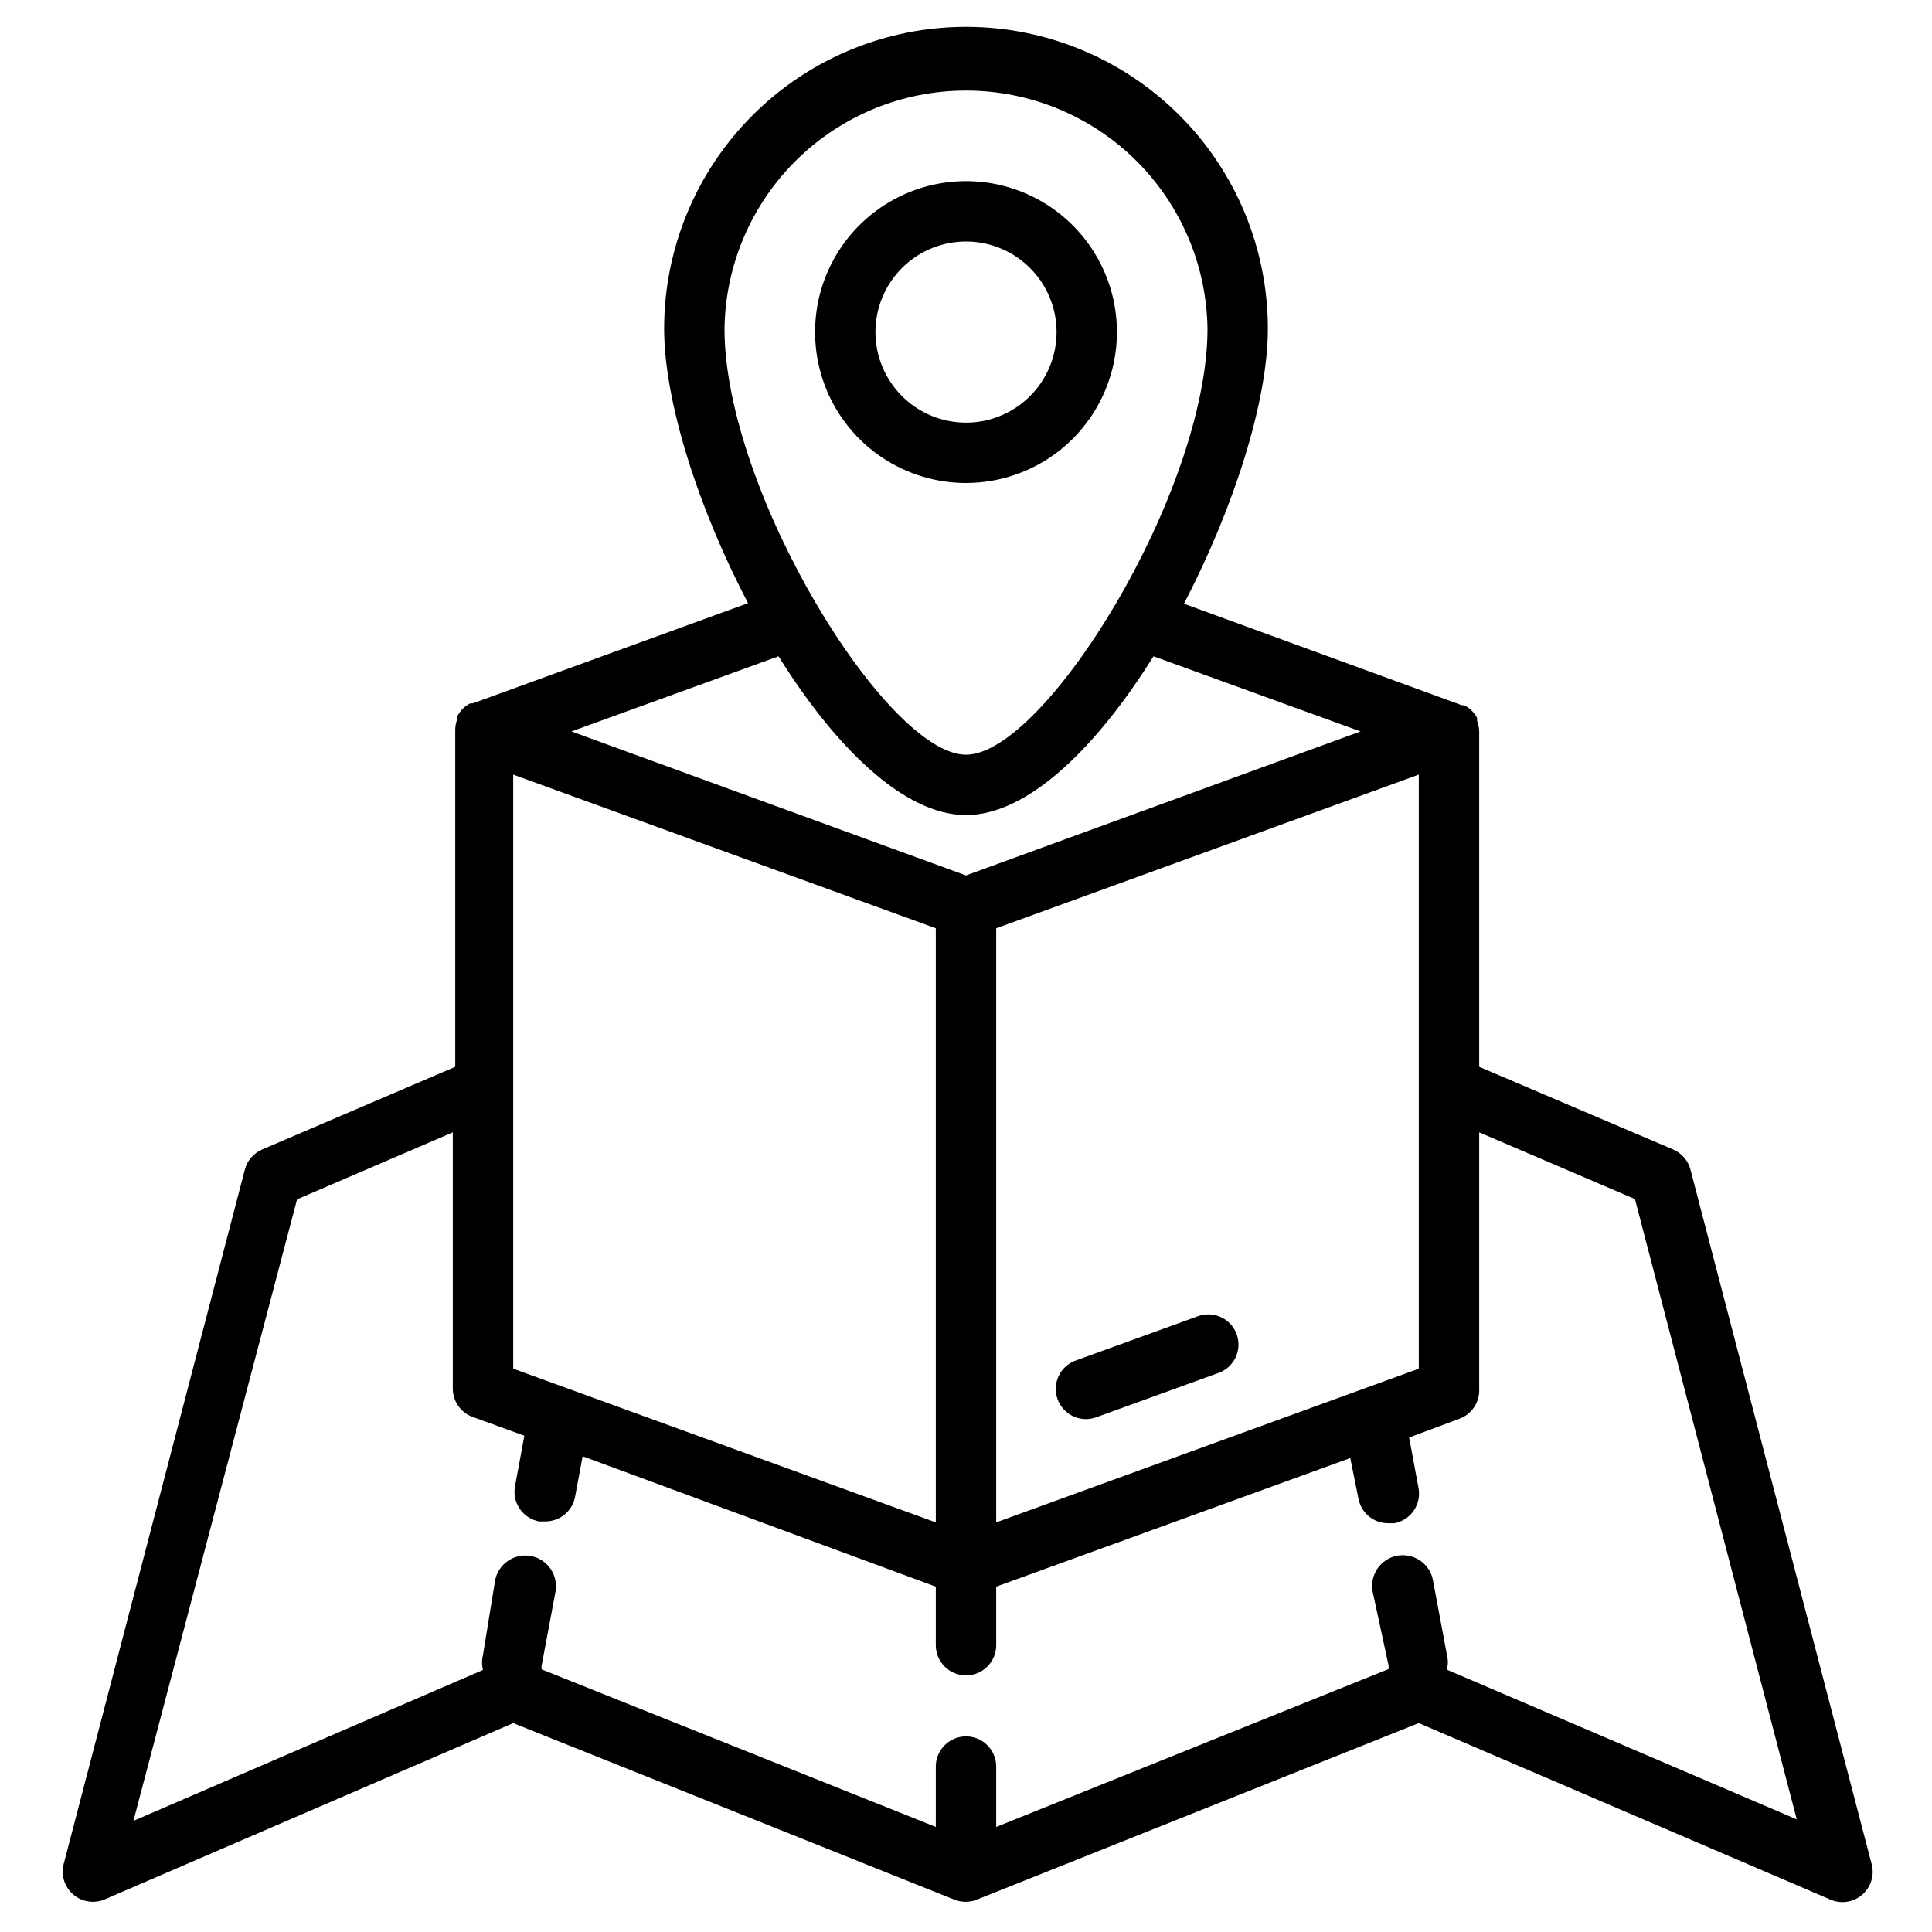 <svg width="49" height="49" viewBox="0 0 49 49" fill="none" xmlns="http://www.w3.org/2000/svg">
<g id="delivery-location 1">
<path id="Vector" d="M47.469 47.277L42.875 29.668C42.846 29.555 42.792 29.45 42.716 29.361C42.641 29.272 42.546 29.202 42.439 29.155L37.516 27.057V18.551C37.514 18.459 37.496 18.369 37.462 18.283V18.207C37.433 18.151 37.397 18.1 37.355 18.053L37.294 17.992C37.245 17.95 37.191 17.914 37.133 17.885H37.072L30.028 15.312C31.291 12.886 32.156 10.183 32.156 8.338C32.156 6.307 31.35 4.36 29.914 2.924C28.478 1.488 26.531 0.681 24.5 0.681C22.469 0.681 20.522 1.488 19.086 2.924C17.65 4.36 16.844 6.307 16.844 8.338C16.844 10.183 17.709 12.886 18.972 15.297L11.99 17.839H11.928C11.87 17.868 11.816 17.904 11.768 17.946L11.706 18.008C11.665 18.054 11.629 18.105 11.599 18.161V18.237C11.565 18.323 11.547 18.413 11.546 18.505V27.057L6.646 29.155C6.539 29.202 6.444 29.272 6.368 29.361C6.292 29.45 6.238 29.555 6.209 29.668L1.615 47.277C1.58 47.416 1.583 47.561 1.626 47.698C1.669 47.834 1.749 47.956 1.857 48.049C1.966 48.142 2.098 48.203 2.239 48.225C2.381 48.247 2.525 48.229 2.657 48.173L13.016 43.702L24.209 48.181C24.302 48.217 24.401 48.236 24.5 48.234C24.586 48.233 24.672 48.218 24.753 48.188L35.984 43.702L46.412 48.173C46.544 48.233 46.691 48.255 46.835 48.235C46.979 48.215 47.114 48.154 47.224 48.06C47.335 47.966 47.417 47.843 47.46 47.704C47.504 47.566 47.507 47.418 47.469 47.277ZM25.266 38.611V23.543L35.984 19.646V34.713L25.266 38.611ZM13.016 34.713V19.646L23.734 23.543V38.611L13.016 34.713ZM24.5 2.297C26.11 2.297 27.655 2.93 28.802 4.061C29.948 5.191 30.603 6.728 30.625 8.338C30.625 12.464 26.506 19.141 24.5 19.141C22.494 19.141 18.375 12.464 18.375 8.338C18.397 6.728 19.052 5.191 20.198 4.061C21.345 2.93 22.89 2.297 24.5 2.297ZM19.745 16.645C21.169 18.926 22.915 20.672 24.5 20.672C26.085 20.672 27.831 18.926 29.255 16.645L34.507 18.551L24.5 22.203L14.493 18.551L19.745 16.645ZM36.696 42.347C36.729 42.221 36.729 42.089 36.696 41.964L36.344 40.081C36.307 39.877 36.19 39.698 36.02 39.581C35.85 39.464 35.64 39.419 35.437 39.456C35.234 39.494 35.054 39.611 34.937 39.781C34.82 39.951 34.775 40.161 34.813 40.364L35.219 42.247C35.217 42.275 35.217 42.303 35.219 42.331L25.266 46.336V44.804C25.266 44.601 25.185 44.407 25.041 44.263C24.898 44.119 24.703 44.039 24.5 44.039C24.297 44.039 24.102 44.119 23.959 44.263C23.815 44.407 23.734 44.601 23.734 44.804V46.336L13.735 42.339C13.737 42.311 13.737 42.283 13.735 42.255L14.088 40.371C14.125 40.168 14.08 39.959 13.963 39.788C13.846 39.618 13.667 39.502 13.463 39.464C13.261 39.427 13.051 39.471 12.881 39.588C12.71 39.705 12.594 39.885 12.556 40.088L12.25 41.972C12.218 42.097 12.218 42.229 12.25 42.354L3.384 46.182L7.534 30.418L11.484 28.719V35.219C11.484 35.376 11.533 35.53 11.623 35.658C11.714 35.787 11.842 35.885 11.99 35.938L13.299 36.413L13.062 37.692C13.043 37.791 13.044 37.893 13.064 37.991C13.085 38.09 13.125 38.184 13.182 38.267C13.239 38.35 13.311 38.421 13.396 38.476C13.48 38.531 13.575 38.569 13.674 38.587H13.819C14.001 38.59 14.177 38.529 14.318 38.414C14.458 38.299 14.553 38.138 14.585 37.96L14.777 36.934L23.734 40.241V41.727C23.734 41.93 23.815 42.124 23.959 42.268C24.102 42.411 24.297 42.492 24.5 42.492C24.703 42.492 24.898 42.411 25.041 42.268C25.185 42.124 25.266 41.93 25.266 41.727V40.241L34.246 36.98L34.453 38.006C34.486 38.184 34.581 38.345 34.721 38.46C34.861 38.575 35.038 38.636 35.219 38.633H35.364C35.463 38.615 35.558 38.577 35.642 38.522C35.727 38.467 35.8 38.396 35.857 38.313C35.913 38.23 35.953 38.136 35.974 38.037C35.995 37.938 35.996 37.837 35.977 37.738L35.739 36.459L37.01 35.984C37.166 35.928 37.299 35.824 37.39 35.686C37.481 35.548 37.525 35.384 37.516 35.219V28.719L41.466 30.411L45.57 46.144L36.696 42.347Z" fill="black"/>
<path id="Vector_2" d="M30.365 33.389L27.302 34.499C27.205 34.531 27.115 34.582 27.038 34.65C26.961 34.717 26.898 34.799 26.854 34.891C26.809 34.983 26.783 35.084 26.778 35.186C26.772 35.288 26.787 35.39 26.822 35.486C26.857 35.583 26.911 35.671 26.98 35.746C27.05 35.821 27.134 35.882 27.227 35.924C27.32 35.966 27.421 35.989 27.523 35.992C27.626 35.994 27.728 35.976 27.823 35.938L30.885 34.828C30.983 34.796 31.072 34.745 31.149 34.678C31.226 34.61 31.289 34.528 31.334 34.436C31.379 34.344 31.404 34.244 31.41 34.142C31.415 34.039 31.4 33.937 31.365 33.841C31.331 33.745 31.277 33.656 31.207 33.581C31.138 33.506 31.054 33.446 30.96 33.404C30.867 33.361 30.766 33.338 30.664 33.336C30.562 33.333 30.46 33.351 30.365 33.389ZM28.328 8.422C28.328 7.665 28.104 6.925 27.683 6.295C27.262 5.666 26.665 5.175 25.965 4.885C25.265 4.595 24.496 4.52 23.753 4.667C23.011 4.815 22.328 5.18 21.793 5.715C21.258 6.25 20.893 6.932 20.745 7.675C20.598 8.418 20.674 9.187 20.963 9.887C21.253 10.586 21.744 11.184 22.373 11.605C23.003 12.025 23.743 12.25 24.5 12.25C25.515 12.25 26.489 11.847 27.207 11.129C27.925 10.411 28.328 9.437 28.328 8.422ZM22.203 8.422C22.203 7.968 22.338 7.524 22.59 7.146C22.843 6.768 23.201 6.474 23.621 6.3C24.041 6.126 24.503 6.081 24.948 6.169C25.394 6.258 25.803 6.477 26.124 6.798C26.445 7.119 26.664 7.528 26.753 7.974C26.841 8.419 26.796 8.881 26.622 9.301C26.448 9.721 26.154 10.079 25.776 10.332C25.398 10.584 24.954 10.719 24.5 10.719C23.891 10.719 23.307 10.477 22.876 10.046C22.445 9.615 22.203 9.031 22.203 8.422Z" fill="black"/>
</g>
</svg>
